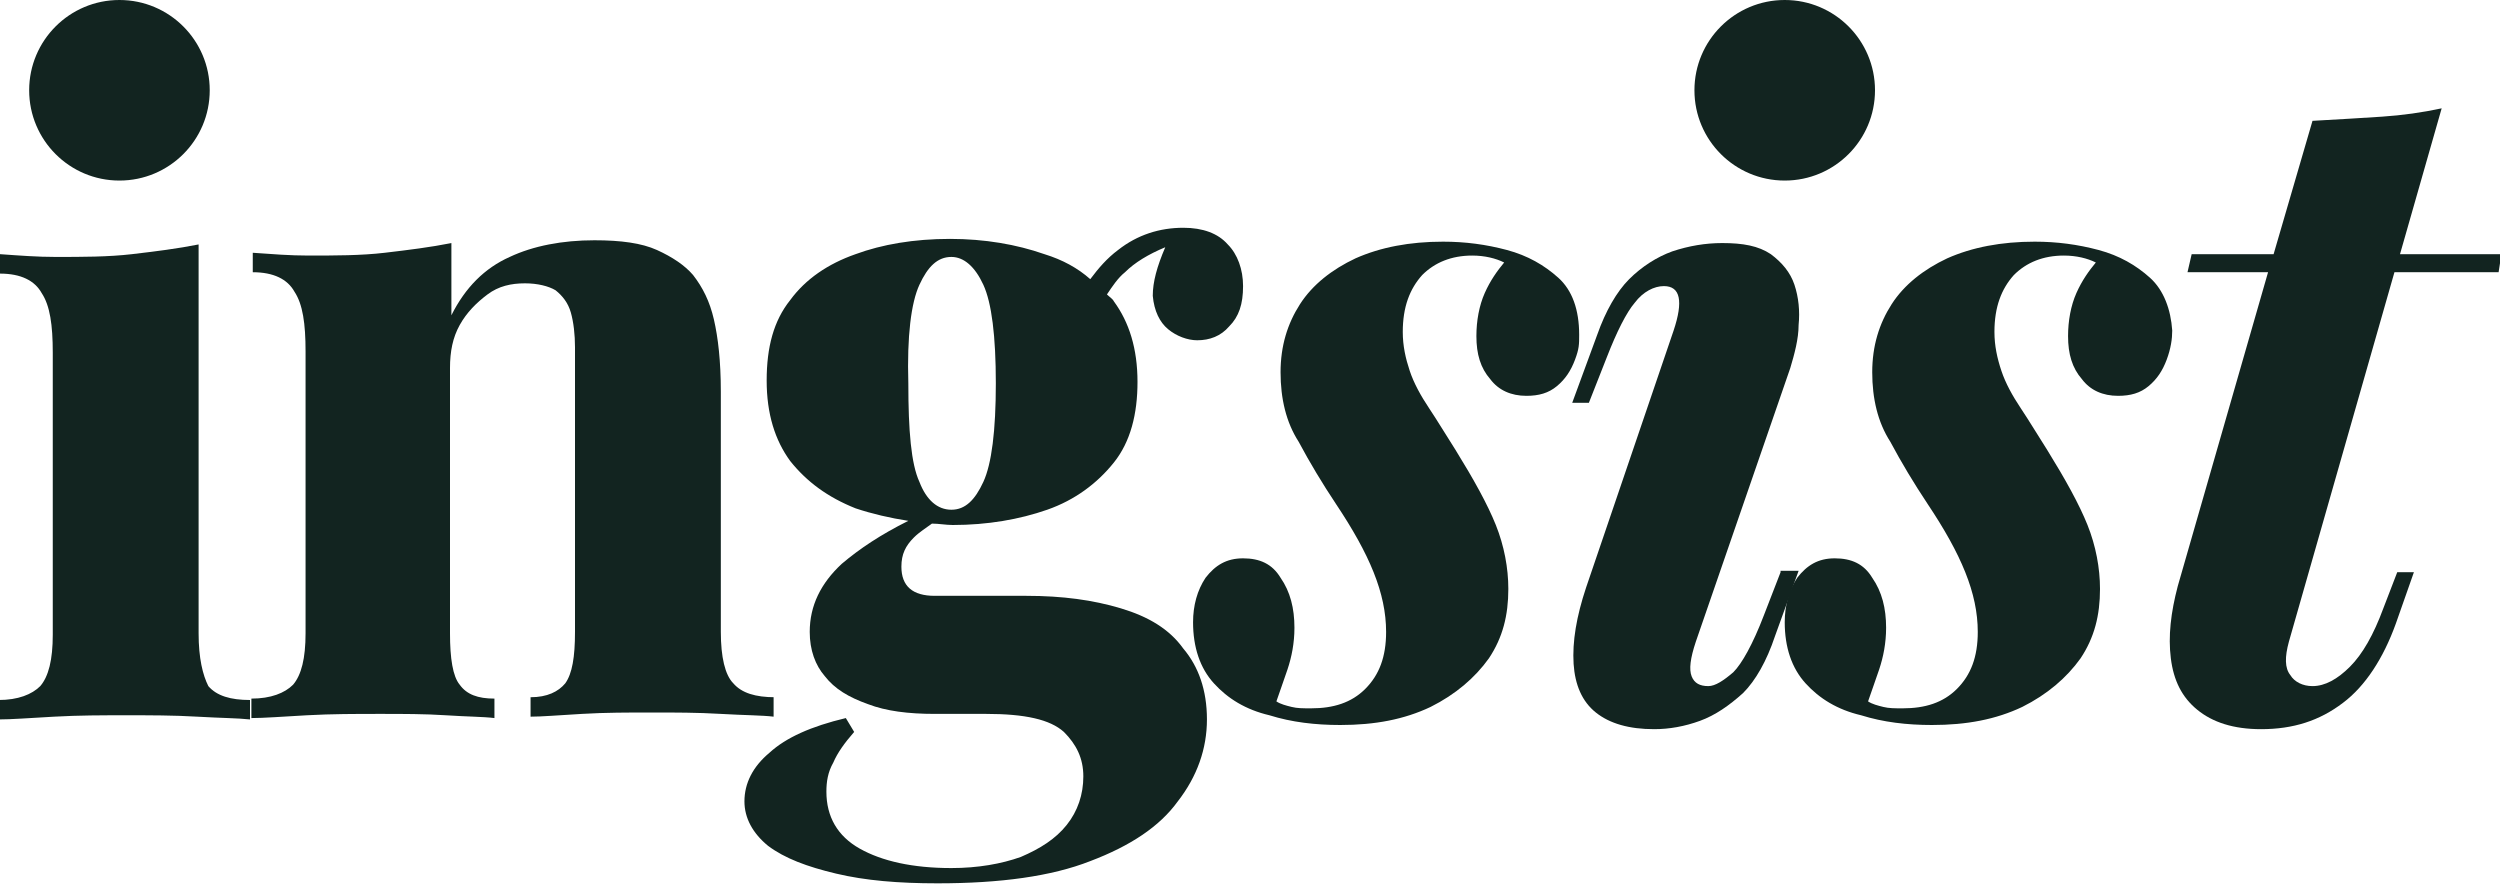 <svg width="120" height="43" viewBox="0 0 120 43" fill="none" xmlns="http://www.w3.org/2000/svg">
<g clip-path="url(#clip0_166_146)">
<path d="M9.533 30.4V11.733C8.533 11.933 7.467 12.067 6.333 12.2C5.2 12.333 3.933 12.333 2.667 12.333C1.8 12.333 0.933 12.267 1.01328e-06 12.2V13.133C1 13.133 1.667 13.467 2 14.067C2.4 14.667 2.533 15.6 2.533 16.933V30.467C2.533 31.667 2.333 32.467 1.933 32.933C1.533 33.333 0.867 33.6 -0.067 33.6V34.533C0.533 34.533 1.4 34.467 2.6 34.4C3.8 34.333 4.933 34.333 6.067 34.333C7.2 34.333 8.333 34.333 9.467 34.4C10.6 34.467 11.4 34.467 12 34.533V33.6C11.067 33.6 10.4 33.4 10 32.933C9.733 32.4 9.533 31.6 9.533 30.4Z" fill="#122420"/>
<path d="M37.2 33.467C36.267 33.467 35.6 33.267 35.2 32.8C34.8 32.4 34.6 31.533 34.6 30.333V18.8C34.6 17.333 34.467 16.2 34.267 15.333C34.067 14.467 33.733 13.8 33.267 13.2C32.867 12.733 32.267 12.333 31.533 12C30.8 11.667 29.8 11.533 28.533 11.533C27 11.533 25.6 11.8 24.467 12.333C23.267 12.867 22.333 13.8 21.667 15.133V11.667C20.667 11.867 19.6 12 18.467 12.133C17.333 12.267 16.067 12.267 14.8 12.267C13.933 12.267 13.067 12.2 12.133 12.133V13.067C13.133 13.067 13.8 13.4 14.133 14C14.533 14.6 14.667 15.533 14.667 16.867V30.4C14.667 31.6 14.467 32.4 14.067 32.867C13.667 33.267 13 33.533 12.067 33.533V34.467C12.667 34.467 13.533 34.4 14.733 34.333C15.933 34.267 17.067 34.267 18.267 34.267C19.333 34.267 20.4 34.267 21.4 34.333C22.4 34.4 23.2 34.4 23.733 34.467V33.533C22.933 33.533 22.4 33.333 22.067 32.867C21.733 32.467 21.6 31.6 21.6 30.4V17.667C21.6 16.867 21.733 16.2 22.067 15.6C22.4 15 22.867 14.533 23.4 14.133C23.933 13.733 24.533 13.6 25.2 13.6C25.8 13.6 26.333 13.733 26.667 13.933C27 14.2 27.267 14.533 27.4 15C27.533 15.467 27.6 16.067 27.6 16.667V30.333C27.6 31.533 27.467 32.333 27.133 32.8C26.8 33.2 26.267 33.467 25.467 33.467V34.4C26 34.4 26.8 34.333 27.933 34.267C29.067 34.2 30.133 34.2 31.333 34.2C32.4 34.2 33.467 34.2 34.6 34.267C35.733 34.333 36.6 34.333 37.133 34.4V33.467H37.2Z" fill="#122420"/>
<path d="M53.8 29.2C52.467 28.8 51 28.6 49.267 28.6H44.867C43.8 28.6 43.267 28.133 43.267 27.2C43.267 26.6 43.467 26.2 43.867 25.8C44.133 25.533 44.467 25.333 44.733 25.133C45.067 25.133 45.4 25.2 45.733 25.2C47.4 25.2 48.933 24.933 50.267 24.467C51.6 24 52.667 23.2 53.467 22.2C54.267 21.2 54.6 19.867 54.6 18.333C54.6 16.733 54.2 15.467 53.467 14.467C53.4 14.333 53.267 14.267 53.133 14.133C53.4 13.733 53.667 13.333 54 13.067C54.467 12.6 55.133 12.2 55.933 11.867C55.533 12.8 55.333 13.533 55.333 14.2C55.4 14.933 55.667 15.467 56.067 15.8C56.467 16.133 57 16.333 57.467 16.333C58.067 16.333 58.6 16.133 59 15.667C59.467 15.2 59.667 14.6 59.667 13.733C59.667 12.933 59.4 12.2 58.933 11.733C58.467 11.2 57.733 10.933 56.8 10.933C55.667 10.933 54.6 11.267 53.667 12C53.133 12.4 52.733 12.867 52.333 13.4C51.733 12.867 51 12.467 50.133 12.2C48.8 11.733 47.267 11.467 45.6 11.467C43.867 11.467 42.333 11.733 41.067 12.2C39.733 12.667 38.667 13.4 37.933 14.4C37.133 15.4 36.8 16.667 36.8 18.267C36.8 19.867 37.2 21.133 37.933 22.133C38.733 23.133 39.733 23.867 41.067 24.4C41.867 24.667 42.733 24.867 43.6 25C42.267 25.667 41.267 26.333 40.4 27.067C39.4 28 38.867 29.067 38.867 30.333C38.867 31.2 39.133 31.933 39.6 32.467C40.067 33.067 40.733 33.467 41.667 33.8C42.533 34.133 43.6 34.267 44.867 34.267H47.333C49.2 34.267 50.4 34.533 51.067 35.133C51.667 35.733 52 36.4 52 37.267C52 38.133 51.733 38.933 51.2 39.6C50.667 40.267 49.933 40.733 49 41.133C48.067 41.467 46.933 41.667 45.667 41.667C43.8 41.667 42.333 41.333 41.267 40.733C40.2 40.133 39.667 39.2 39.667 38C39.667 37.533 39.733 37.067 40 36.6C40.2 36.133 40.533 35.667 41 35.133L40.6 34.467C38.933 34.867 37.733 35.4 36.933 36.133C36.133 36.8 35.733 37.6 35.733 38.467C35.733 39.267 36.133 40 36.867 40.6C37.667 41.2 38.733 41.6 40.133 41.933C41.533 42.267 43.133 42.4 45 42.4C48 42.4 50.467 42.067 52.333 41.333C54.267 40.6 55.667 39.667 56.533 38.467C57.467 37.267 57.933 35.933 57.933 34.533C57.933 33.133 57.533 32 56.8 31.133C56.133 30.2 55.133 29.6 53.8 29.2ZM44.133 13.667C44.533 12.8 45 12.333 45.667 12.333C46.267 12.333 46.8 12.8 47.2 13.667C47.6 14.533 47.8 16.133 47.8 18.4C47.8 20.667 47.6 22.267 47.2 23.133C46.8 24 46.333 24.467 45.667 24.467C45 24.467 44.467 24 44.133 23.133C43.733 22.267 43.6 20.667 43.6 18.4C43.533 16.133 43.733 14.533 44.133 13.667Z" fill="#122420"/>
<path d="M75.8 16.067C75.8 14.867 75.467 13.933 74.8 13.333C74.133 12.733 73.333 12.267 72.333 12C71.333 11.733 70.333 11.6 69.267 11.6C67.667 11.6 66.267 11.867 65.067 12.4C63.933 12.933 63 13.667 62.4 14.6C61.8 15.533 61.467 16.6 61.467 17.867C61.467 19.133 61.733 20.267 62.333 21.2C62.867 22.2 63.467 23.2 64.133 24.2C64.933 25.4 65.533 26.467 65.933 27.467C66.333 28.467 66.533 29.4 66.533 30.333C66.533 31.533 66.2 32.4 65.533 33.067C64.867 33.733 64 34 62.933 34C62.533 34 62.267 34 62 33.933C61.733 33.867 61.467 33.8 61.267 33.667C61.4 33.267 61.6 32.733 61.8 32.133C62 31.533 62.133 30.867 62.133 30.133C62.133 29.2 61.933 28.4 61.467 27.733C61.067 27.067 60.467 26.8 59.667 26.8C58.867 26.8 58.333 27.133 57.867 27.733C57.467 28.333 57.267 29.067 57.267 29.867C57.267 31.067 57.6 32.067 58.267 32.8C58.933 33.533 59.8 34.067 60.933 34.333C62 34.667 63.133 34.8 64.333 34.8C66 34.8 67.4 34.533 68.667 33.933C69.867 33.333 70.8 32.533 71.467 31.6C72.133 30.6 72.4 29.533 72.4 28.267C72.4 27.267 72.2 26.2 71.8 25.2C71.4 24.2 70.733 23 69.867 21.6C69.4 20.867 69 20.2 68.6 19.6C68.2 19 67.867 18.4 67.667 17.8C67.467 17.2 67.333 16.6 67.333 15.933C67.333 14.733 67.667 13.867 68.267 13.2C68.867 12.6 69.667 12.267 70.667 12.267C71.267 12.267 71.8 12.4 72.2 12.6C71.867 13 71.533 13.467 71.267 14.067C71 14.667 70.867 15.4 70.867 16.133C70.867 17 71.067 17.667 71.533 18.2C71.933 18.733 72.533 19 73.267 19C73.867 19 74.333 18.867 74.733 18.533C75.133 18.2 75.4 17.8 75.6 17.267C75.8 16.733 75.8 16.533 75.8 16.067Z" fill="#122420"/>
<path d="M85.467 27.467L84.667 29.533C84.133 30.933 83.6 31.867 83.2 32.267C82.733 32.667 82.333 32.933 82 32.933C81.6 32.933 81.333 32.8 81.2 32.467C81.067 32.133 81.133 31.6 81.4 30.8L85.933 17.667C86.133 17 86.333 16.267 86.333 15.6C86.4 14.933 86.333 14.267 86.133 13.667C85.933 13.067 85.533 12.6 85 12.2C84.4 11.8 83.667 11.667 82.667 11.667C81.867 11.667 81.067 11.8 80.267 12.067C79.533 12.333 78.8 12.8 78.2 13.4C77.6 14 77.067 14.933 76.667 16.067L75.467 19.333H76.267L77.133 17.133C77.6 15.933 78.067 15 78.467 14.533C78.867 14 79.4 13.733 79.867 13.733C80.667 13.733 80.8 14.467 80.333 15.867L76.133 28.2C75.667 29.6 75.467 30.8 75.533 31.867C75.6 32.867 75.933 33.667 76.6 34.2C77.267 34.733 78.2 35 79.4 35C80.133 35 80.867 34.867 81.6 34.6C82.333 34.333 83 33.867 83.667 33.267C84.267 32.667 84.8 31.733 85.2 30.533L86.333 27.4H85.467V27.467Z" fill="#122420"/>
<path d="M103.2 13.333C102.533 12.733 101.733 12.267 100.733 12C99.733 11.733 98.733 11.6 97.667 11.6C96.067 11.6 94.667 11.867 93.467 12.4C92.333 12.933 91.4 13.667 90.8 14.6C90.2 15.533 89.867 16.6 89.867 17.867C89.867 19.133 90.133 20.267 90.733 21.2C91.267 22.2 91.867 23.2 92.533 24.2C93.333 25.4 93.933 26.467 94.333 27.467C94.733 28.467 94.933 29.4 94.933 30.333C94.933 31.533 94.6 32.4 93.933 33.067C93.267 33.733 92.4 34 91.333 34C90.933 34 90.667 34 90.4 33.933C90.133 33.867 89.867 33.8 89.667 33.667C89.8 33.267 90 32.733 90.2 32.133C90.4 31.533 90.533 30.867 90.533 30.133C90.533 29.2 90.333 28.4 89.867 27.733C89.467 27.067 88.867 26.8 88.067 26.8C87.267 26.8 86.733 27.133 86.267 27.733C85.867 28.333 85.667 29.067 85.667 29.867C85.667 31.067 86 32.067 86.667 32.8C87.333 33.533 88.2 34.067 89.333 34.333C90.4 34.667 91.533 34.8 92.733 34.8C94.4 34.8 95.8 34.533 97.067 33.933C98.267 33.333 99.2 32.533 99.867 31.6C100.533 30.6 100.8 29.533 100.8 28.267C100.8 27.267 100.6 26.2 100.2 25.2C99.8 24.2 99.133 23 98.267 21.6C97.8 20.867 97.4 20.2 97 19.6C96.6 19 96.267 18.4 96.067 17.8C95.867 17.2 95.733 16.6 95.733 15.933C95.733 14.733 96.067 13.867 96.667 13.2C97.267 12.6 98.067 12.267 99.067 12.267C99.667 12.267 100.2 12.4 100.6 12.6C100.267 13 99.933 13.467 99.667 14.067C99.4 14.667 99.267 15.4 99.267 16.133C99.267 17 99.467 17.667 99.933 18.2C100.333 18.733 100.933 19 101.667 19C102.267 19 102.733 18.867 103.133 18.533C103.533 18.2 103.8 17.8 104 17.267C104.2 16.733 104.267 16.267 104.267 15.867C104.2 14.867 103.867 13.933 103.2 13.333Z" fill="#122420"/>
<path d="M114.933 13.067H119.933L120.067 12.2H115.2L117.2 5.2C116.267 5.4 115.333 5.533 114.333 5.6C113.333 5.667 112.2 5.733 111 5.8L109.133 12.2H105.2L105 13.067H108.867L104.533 28.133C104.2 29.4 104.067 30.533 104.2 31.6C104.333 32.667 104.733 33.467 105.467 34.067C106.2 34.667 107.2 35 108.533 35C110.067 35 111.333 34.6 112.467 33.733C113.533 32.933 114.4 31.6 115 29.933L115.867 27.467H115.067L114.4 29.2C113.933 30.467 113.4 31.4 112.8 32C112.2 32.6 111.6 32.933 111 32.933C110.533 32.933 110.133 32.733 109.933 32.4C109.667 32.067 109.667 31.533 109.867 30.8L114.933 13.067Z" fill="#122420"/>
<path d="M5.733 8.667C8.127 8.667 10.067 6.727 10.067 4.333C10.067 1.94 8.127 0 5.733 0C3.34 0 1.4 1.94 1.4 4.333C1.4 6.727 3.34 8.667 5.733 8.667Z" fill="#122420"/>
<path d="M85.667 8.667C88.06 8.667 90 6.727 90 4.333C90 1.94 88.06 0 85.667 0C83.273 0 81.333 1.94 81.333 4.333C81.333 6.727 83.273 8.667 85.667 8.667Z" fill="#122420"/>
</g>
<defs>
<clipPath id="clip0_166_146">
<rect width="120" height="42.467" fill="white"/>
</clipPath>
</defs>
</svg>
